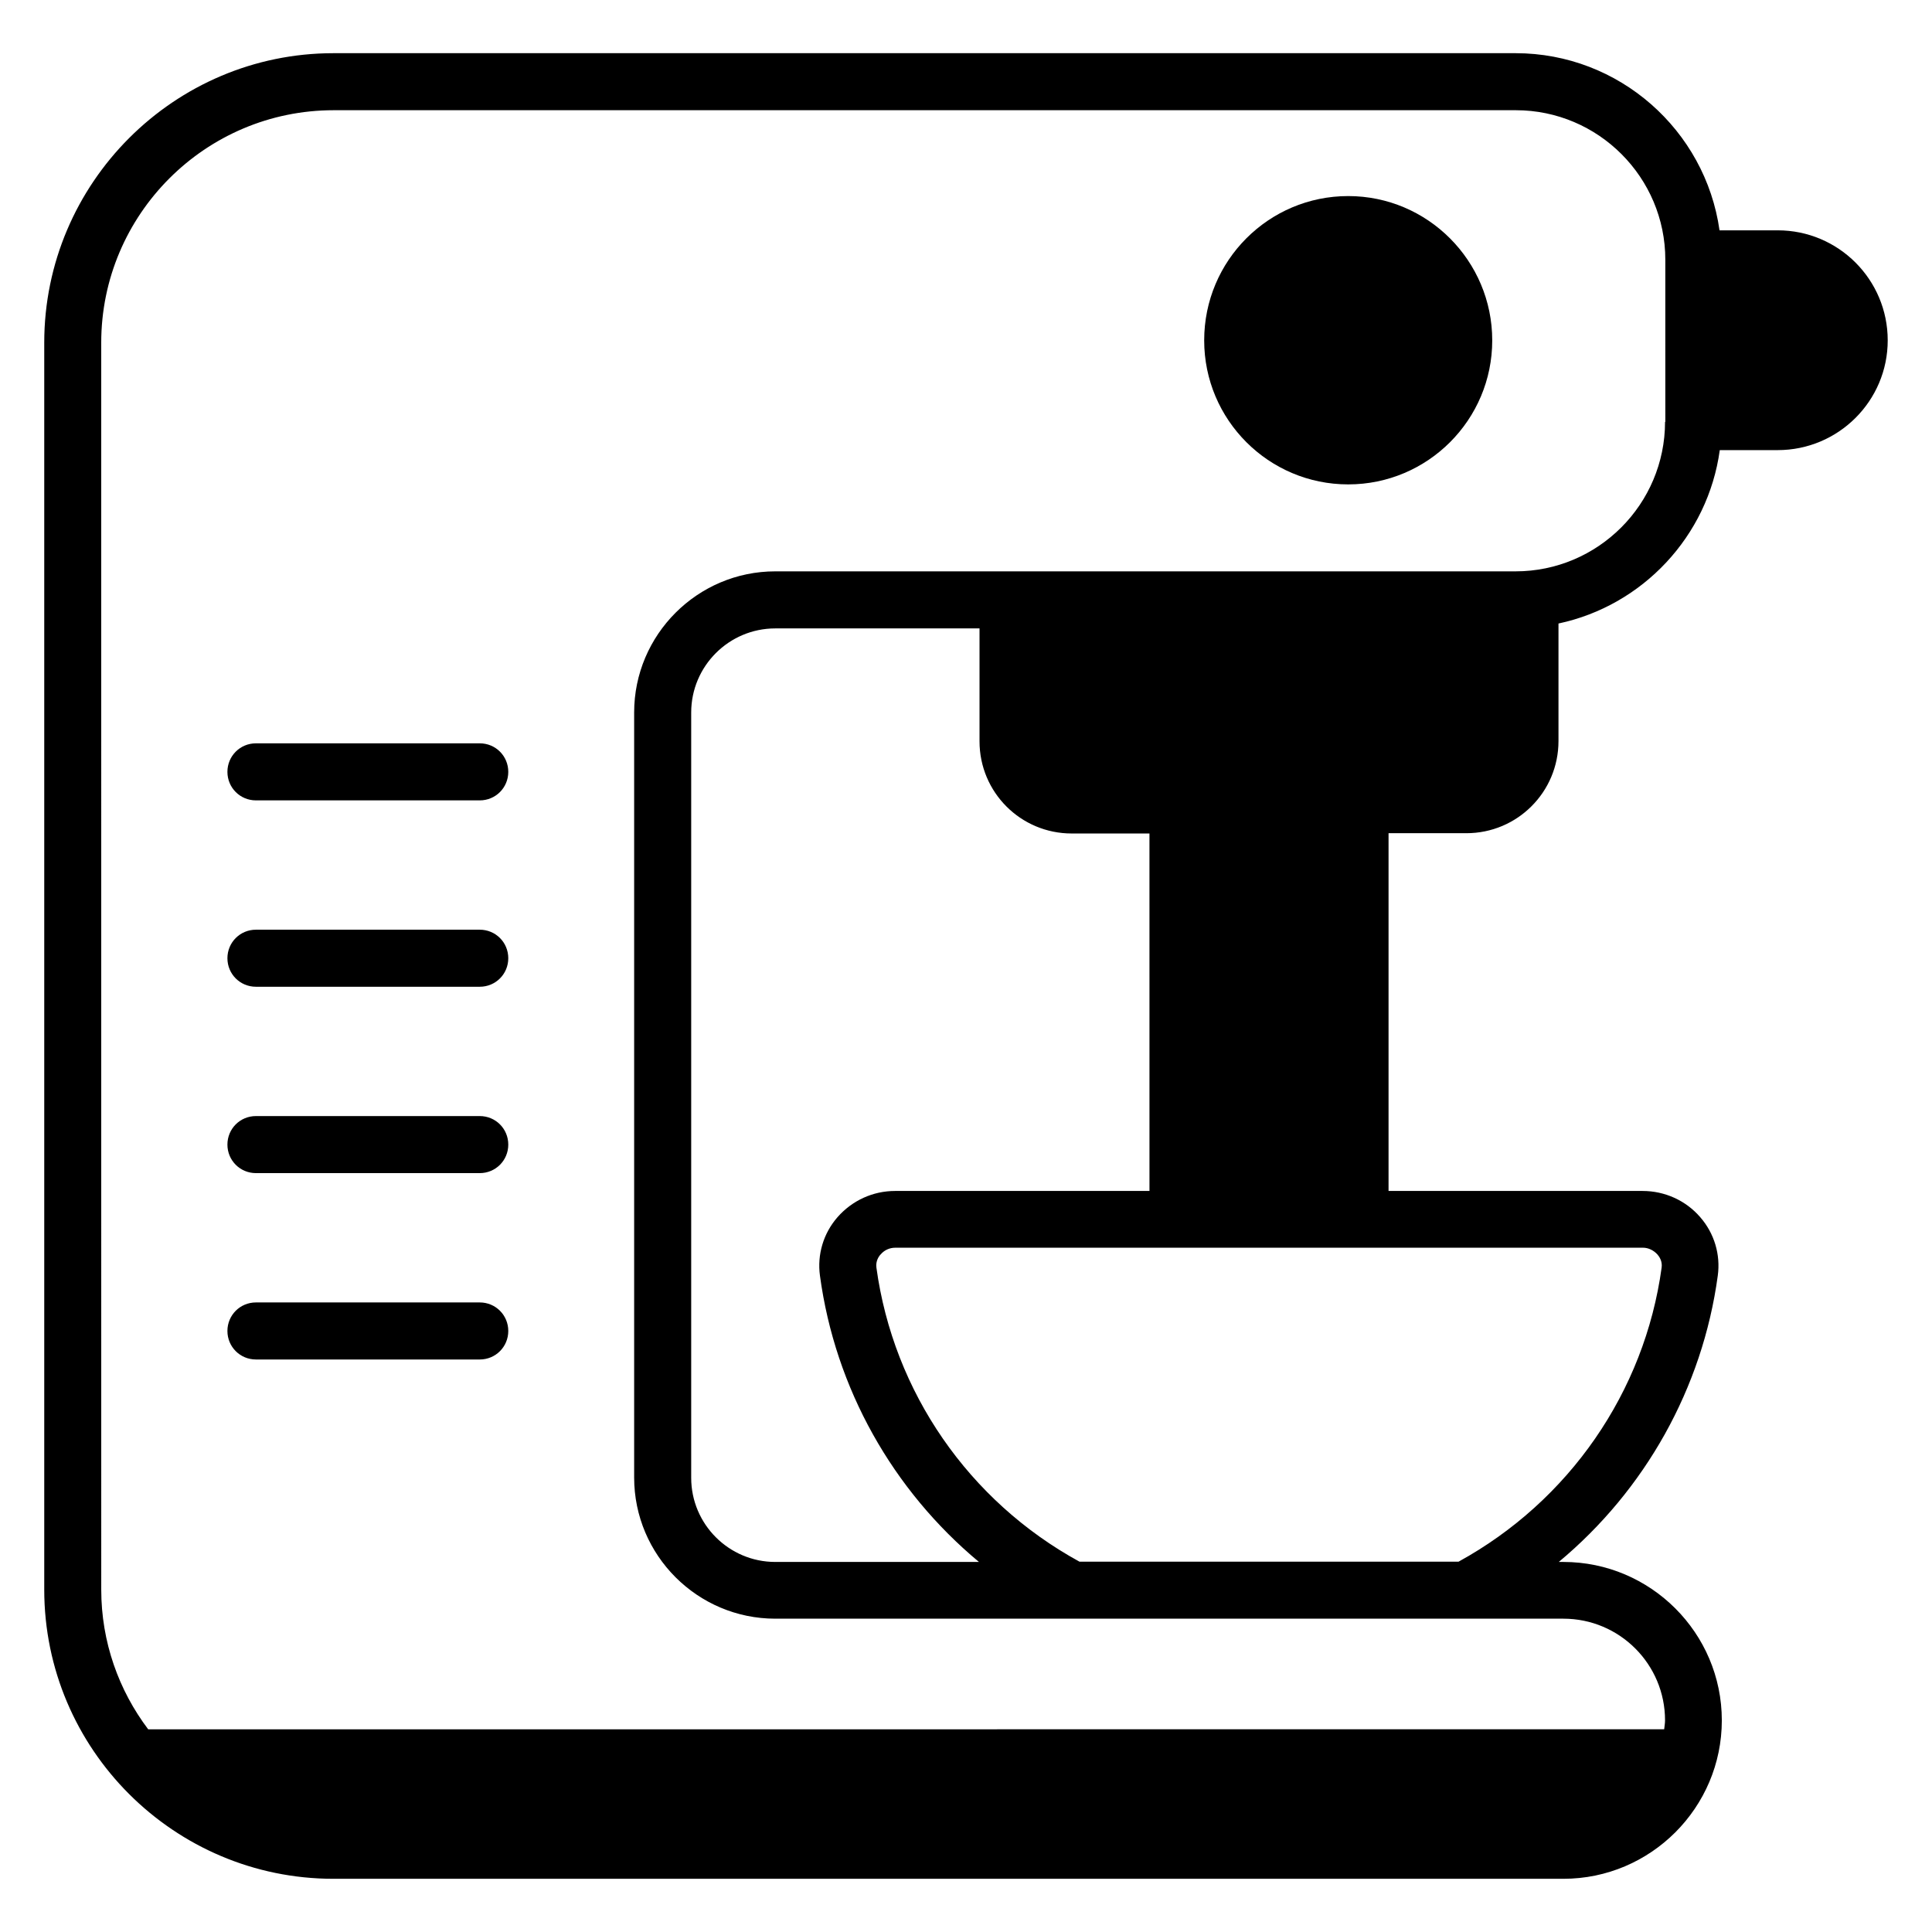 <?xml version="1.0" encoding="UTF-8"?>
<!-- Uploaded to: SVG Repo, www.svgrepo.com, Generator: SVG Repo Mixer Tools -->
<svg fill="#000000" width="800px" height="800px" version="1.1" viewBox="144 144 512 512" xmlns="http://www.w3.org/2000/svg">
 <g>
  <path d="m501.29 195.96c-21.07 0-38.168 17.098-38.168 38.242 0 21.07 17.098 38.168 38.168 38.168 21.07 0 38.168-17.098 38.168-38.168 0-21.066-17.098-38.242-38.168-38.242z"/>
  <path d="m615.11 205.04h-15.418c-3.742-26.488-26.566-46.945-54.047-46.945h-313.28c-42.215 0-76.641 34.426-76.641 76.715v330.45c0 42.289 34.426 76.641 76.641 76.641h325.95c23.129 0 41.984-18.855 41.984-41.984 0-23.129-18.855-41.984-41.984-41.984h-1.223c22.824-19.008 38.09-46.031 42.137-75.875 0.762-5.574-0.918-11.223-4.656-15.496-3.816-4.426-9.391-6.945-15.266-6.945h-67.328v-94.809h20.609c13.512 0 24.426-10.914 24.426-24.426v-31.145c22.289-4.734 39.617-23.129 42.746-45.953h15.344c16.105 0 29.16-13.055 29.16-29.082 0.004-16.109-13.051-29.164-29.156-29.164zm-31.906 271.37c0.535 0.609 1.375 1.832 1.145 3.512-4.504 32.977-24.578 61.906-53.816 77.938h-100.46c-29.312-16.031-49.312-44.961-53.816-77.938-0.23-1.68 0.609-2.977 1.145-3.512 0.992-1.145 2.367-1.754 3.894-1.754h198.09c1.449-0.004 2.824 0.684 3.816 1.754zm-134.66-16.793h-67.328c-5.879 0-11.375 2.519-15.266 6.945-3.742 4.273-5.418 9.922-4.656 15.496 4.047 29.922 19.312 56.871 42.137 75.875h-53.969c-12.289 0-22.289-10-22.289-22.289v-202.82c0-12.289 10-22.289 22.289-22.289h54.121v29.922c0 13.512 10.914 24.426 24.426 24.426h20.609l0.004 94.734zm136.71-203.82c0 21.832-17.785 39.617-39.617 39.617h-196.18c-20.609 0-37.402 16.793-37.402 37.402v202.75c0 20.609 16.793 37.402 37.402 37.402h208.85c14.887 0 26.945 12.062 26.945 26.945 0 0.84-0.152 1.527-0.23 2.367l-401.75 0.004c-7.785-10.305-12.441-23.129-12.441-37.023l-0.004-330.45c0-33.969 27.633-61.602 61.602-61.602h313.28c21.832 0 39.617 17.785 39.617 39.617l0.004 42.977z"/>
  <path d="m271.14 340.99h-59.312c-4.199 0-7.559 3.359-7.559 7.559s3.359 7.559 7.559 7.559h59.312c4.199 0 7.559-3.359 7.559-7.559s-3.359-7.559-7.559-7.559z"/>
  <path d="m271.14 390.38h-59.312c-4.199 0-7.559 3.359-7.559 7.559s3.359 7.559 7.559 7.559h59.312c4.199 0 7.559-3.359 7.559-7.559s-3.359-7.559-7.559-7.559z"/>
  <path d="m271.14 439.77h-59.312c-4.199 0-7.559 3.359-7.559 7.559s3.359 7.559 7.559 7.559h59.312c4.199 0 7.559-3.359 7.559-7.559s-3.359-7.559-7.559-7.559z"/>
  <path d="m271.14 489.16h-59.312c-4.199 0-7.559 3.359-7.559 7.559 0 4.199 3.359 7.559 7.559 7.559h59.312c4.199 0 7.559-3.359 7.559-7.559 0-4.199-3.359-7.559-7.559-7.559z"/>
 </g>
</svg>